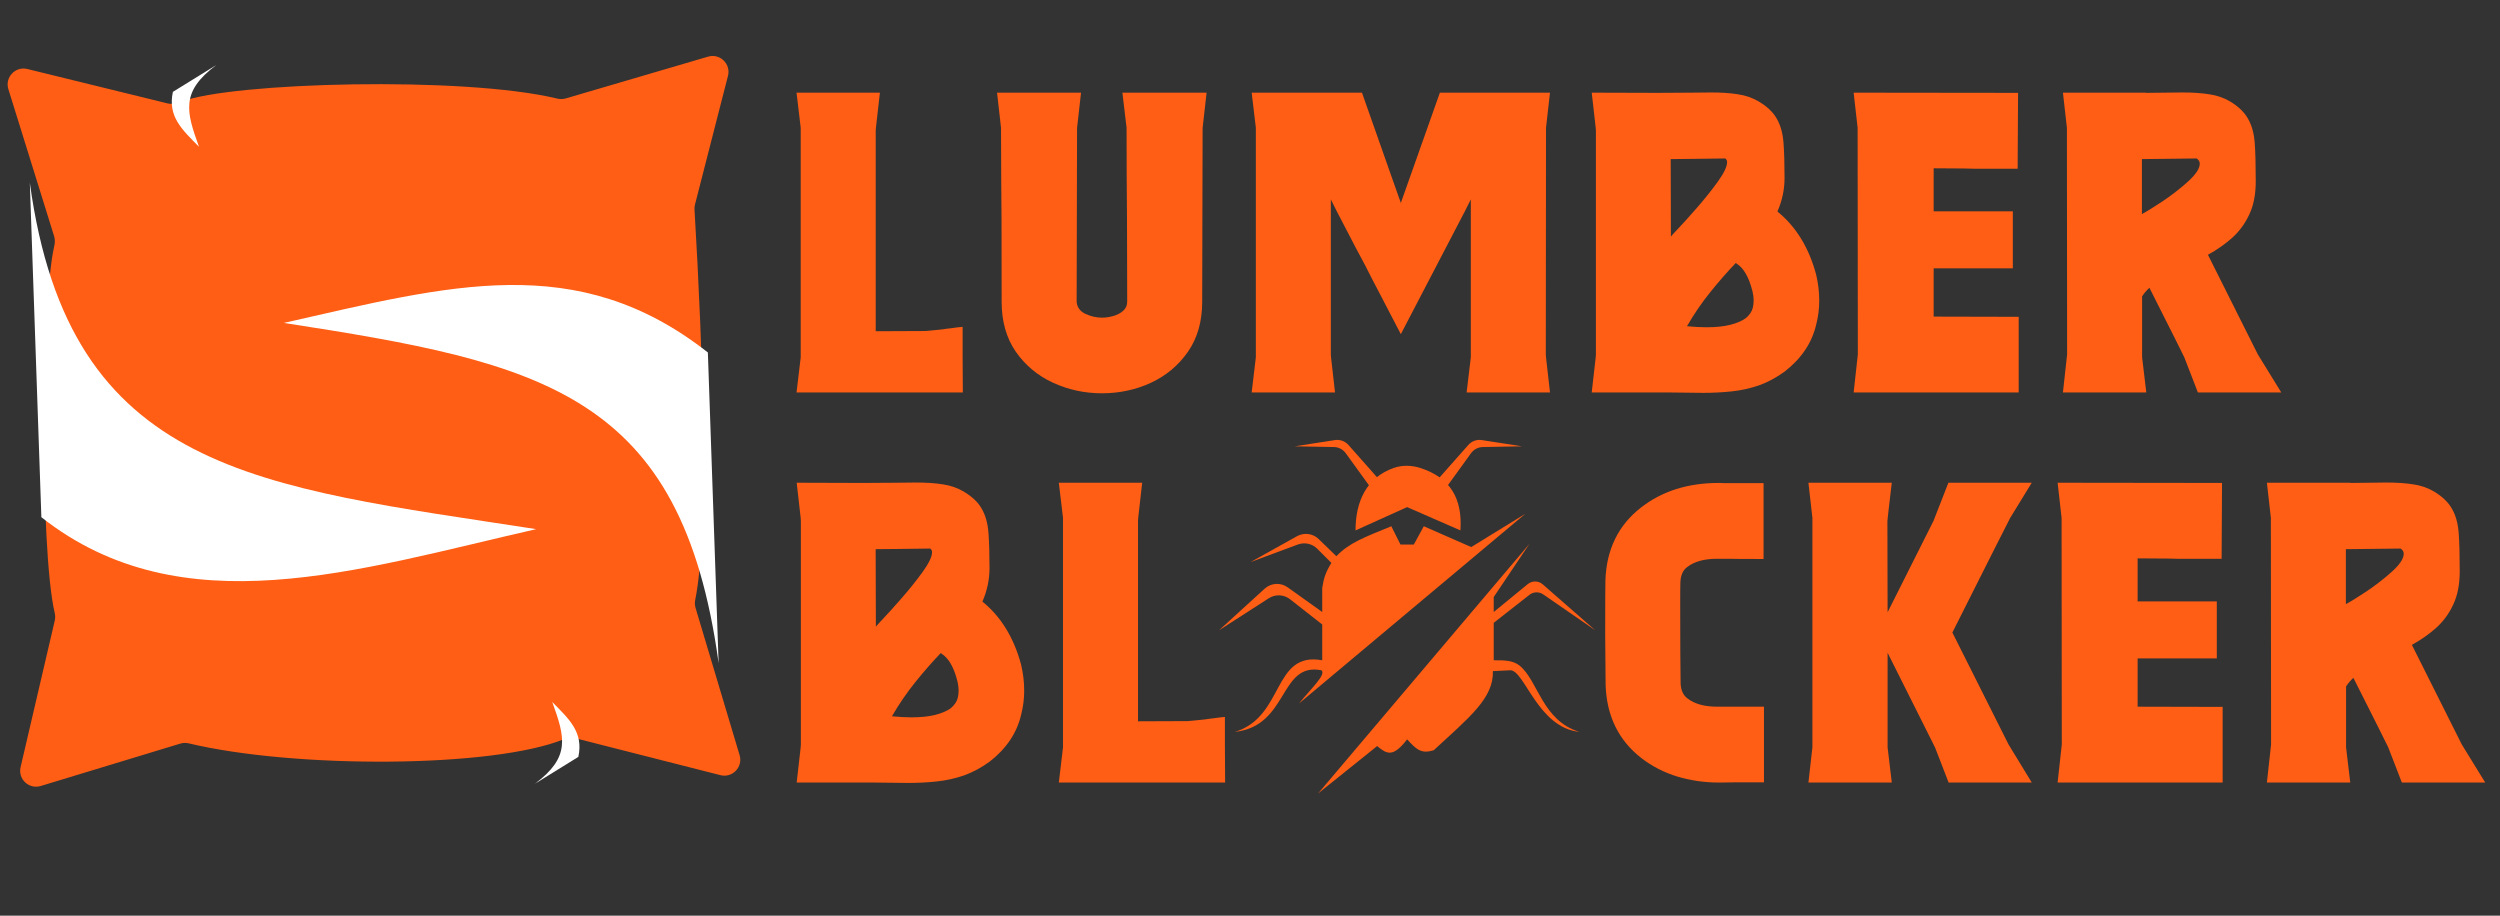 <svg width="172" height="63" viewBox="0 0 172 63" fill="none" xmlns="http://www.w3.org/2000/svg">
<rect x="0" y="0" width="172" height="63" fill="#333333" stroke="none"/>
<path d="M12.405 51.16L2.8 54.077C1.993 54.322 1.224 53.602 1.416 52.782L3.767 42.699C3.809 42.52 3.805 42.342 3.763 42.163C2.726 37.734 2.854 20.6 3.731 16.943C3.786 16.713 3.793 16.476 3.723 16.25L0.575 6.135C0.323 5.322 1.054 4.544 1.881 4.747L11.515 7.111C11.845 7.192 12.192 7.115 12.508 6.991C15.892 5.668 31.892 5.217 38.344 6.784C38.539 6.831 38.735 6.827 38.926 6.771L48.716 3.897C49.531 3.658 50.296 4.396 50.085 5.218L47.814 14.078C47.786 14.188 47.775 14.301 47.782 14.414C48.367 24.257 48.789 36.538 47.831 41.273C47.794 41.458 47.8 41.645 47.855 41.827L50.885 51.957C51.128 52.772 50.39 53.541 49.566 53.331L39.564 50.786C39.316 50.723 39.059 50.75 38.822 50.847C33.938 52.852 20.27 52.886 12.986 51.143C12.793 51.097 12.595 51.102 12.405 51.16Z" fill="#FF5E14"/>
<path d="M2.846 35.584C12.518 43.2 24.626 39.194 36.89 36.405C17.754 33.441 4.775 32.586 2.052 12.575L2.846 35.584Z" fill="white"/>
<path d="M48.701 24.25C39.69 17.174 30.956 19.626 19.53 22.217C37.358 24.972 46.904 27.035 49.441 45.627L48.701 24.25Z" fill="white"/>
<path d="M11.895 6.32C11.533 8.016 12.506 8.896 13.69 10.097C12.809 7.664 12.42 6.314 14.883 4.473L11.895 6.32Z" fill="white"/>
<path d="M39.79 52.074C40.152 50.378 39.179 49.499 37.995 48.298C38.877 50.73 39.265 52.081 36.802 53.922L39.79 52.074Z" fill="white"/>
<path d="M66.243 27H54.802L55.089 24.585V8.79L54.802 6.375H60.537L60.264 8.79L60.249 9.005V22.789L63.684 22.774C64.01 22.746 64.259 22.722 64.432 22.703C64.614 22.683 64.753 22.669 64.849 22.659C64.944 22.64 65.04 22.626 65.136 22.616C65.222 22.607 65.347 22.592 65.51 22.573C65.673 22.544 65.912 22.516 66.228 22.487V24.442L66.243 27ZM75.812 27.058C74.614 27.058 73.489 26.813 72.434 26.325C71.38 25.836 70.528 25.122 69.876 24.183C69.234 23.244 68.913 22.104 68.913 20.762C68.913 16.115 68.904 13.317 68.884 12.368C68.875 11.41 68.87 10.217 68.87 8.79L68.597 6.375H74.375L74.102 8.804C74.102 10.941 74.097 12.953 74.087 14.841C74.078 16.728 74.073 18.702 74.073 20.762C74.102 21.136 74.303 21.414 74.677 21.596C75.05 21.768 75.429 21.855 75.812 21.855C76.071 21.855 76.334 21.816 76.603 21.74C76.871 21.663 77.096 21.543 77.278 21.38C77.46 21.217 77.551 21.011 77.551 20.762C77.551 18.76 77.546 16.843 77.537 15.013C77.518 13.116 77.508 11.041 77.508 8.79L77.221 6.375H83.013L82.74 8.804C82.74 10.941 82.735 12.953 82.725 14.841C82.716 16.728 82.711 18.702 82.711 20.762C82.711 22.113 82.385 23.258 81.734 24.197C81.082 25.136 80.229 25.85 79.175 26.339C78.131 26.818 77.01 27.058 75.812 27.058ZM106.639 27H100.904L101.192 24.585V13.72L100.789 14.524L96.377 22.99C95.811 21.898 95.38 21.069 95.083 20.503C94.786 19.929 94.556 19.488 94.393 19.181C94.23 18.865 94.077 18.563 93.933 18.276C93.77 17.979 93.545 17.557 93.258 17.011C92.97 16.455 92.539 15.626 91.964 14.524L91.562 13.72V24.384L91.576 24.585L91.849 27H86.115L86.402 24.585V8.79L86.115 6.375H93.703L96.377 13.964L99.064 6.375H106.639L106.366 8.79L106.351 24.384L106.366 24.585L106.639 27ZM117.401 22.516C118.062 22.516 118.613 22.458 119.054 22.343C119.505 22.228 119.859 22.075 120.118 21.883C120.367 21.672 120.525 21.438 120.592 21.179C120.63 21.026 120.65 20.863 120.65 20.69C120.65 20.46 120.616 20.216 120.549 19.957C120.309 19.038 119.95 18.429 119.471 18.132L119.428 18.089C118.872 18.664 118.292 19.325 117.689 20.072C117.085 20.82 116.544 21.61 116.065 22.444C116.553 22.492 116.999 22.516 117.401 22.516ZM114.958 16.278C115.025 16.192 115.164 16.038 115.375 15.818C115.748 15.425 116.199 14.927 116.726 14.323C117.262 13.71 117.746 13.106 118.177 12.512C118.609 11.909 118.824 11.458 118.824 11.161C118.824 11.046 118.781 10.96 118.695 10.902C118.685 10.902 117.928 10.912 116.424 10.931L114.944 10.946L114.958 16.278ZM117.186 27.029C116.774 27.029 116.357 27.024 115.935 27.014C115.514 27.005 115.087 27 114.656 27H109.511L109.784 24.585L109.798 24.384V9.005L109.784 8.79L109.511 6.375L114.067 6.389C114.824 6.389 115.586 6.385 116.352 6.375L117.718 6.361C118.455 6.361 119.078 6.404 119.586 6.49C120.103 6.567 120.573 6.73 120.995 6.979C121.579 7.324 121.996 7.721 122.245 8.172C122.504 8.622 122.657 9.173 122.705 9.825C122.753 10.466 122.777 11.271 122.777 12.239C122.777 13.034 122.614 13.806 122.288 14.553C123.562 15.588 124.449 17.03 124.947 18.879C125.091 19.473 125.163 20.077 125.163 20.69C125.163 21.236 125.096 21.773 124.961 22.3C124.674 23.565 123.955 24.648 122.805 25.548C122.231 25.97 121.637 26.291 121.023 26.511C120.41 26.722 119.782 26.861 119.14 26.928C118.498 26.995 117.847 27.029 117.186 27.029ZM138.886 27H127.531L127.819 24.384L127.804 8.79L127.531 6.375L138.843 6.389L138.814 11.607H137.319C136.888 11.607 136.567 11.607 136.356 11.607C136.145 11.607 135.959 11.607 135.796 11.607C135.633 11.597 135.417 11.592 135.149 11.592C134.766 11.592 134.061 11.588 133.036 11.578V14.539H138.483V18.463H133.036V21.783L138.886 21.797V27ZM156.95 27H151.215L150.281 24.585C150.223 24.451 149.423 22.856 147.88 19.799C147.689 19.972 147.521 20.168 147.377 20.389V24.585L147.665 27H141.93C142.112 25.39 142.208 24.518 142.217 24.384L142.203 8.79L141.93 6.375H147.665V6.389L150.137 6.361C150.875 6.361 151.502 6.404 152.02 6.49C152.537 6.567 153.007 6.73 153.428 6.979C154.003 7.324 154.415 7.721 154.664 8.172C154.923 8.622 155.076 9.173 155.124 9.825C155.172 10.466 155.196 11.348 155.196 12.469C155.196 13.37 155.048 14.132 154.751 14.754C154.463 15.377 154.07 15.914 153.572 16.364C153.074 16.805 152.518 17.193 151.905 17.528L155.34 24.384C155.416 24.518 155.953 25.39 156.95 27ZM147.363 14.726C147.66 14.572 148.12 14.29 148.743 13.878C149.375 13.456 149.964 13.001 150.511 12.512C151.066 12.014 151.344 11.597 151.344 11.262C151.344 11.118 151.272 10.998 151.129 10.902L147.363 10.946V14.726Z" fill="#FF5E14"/>
<path d="M62.703 49.353C63.364 49.353 63.915 49.295 64.356 49.181C64.806 49.066 65.161 48.912 65.419 48.721C65.669 48.51 65.827 48.275 65.894 48.016C65.932 47.863 65.951 47.7 65.951 47.528C65.951 47.298 65.918 47.053 65.851 46.795C65.611 45.875 65.252 45.266 64.773 44.969L64.73 44.926C64.174 45.501 63.594 46.162 62.99 46.91C62.387 47.657 61.846 48.447 61.366 49.281C61.855 49.329 62.301 49.353 62.703 49.353ZM60.26 43.115C60.327 43.029 60.466 42.876 60.676 42.655C61.05 42.262 61.501 41.764 62.028 41.16C62.564 40.547 63.048 39.944 63.479 39.349C63.91 38.746 64.126 38.295 64.126 37.998C64.126 37.883 64.083 37.797 63.997 37.74C63.987 37.74 63.23 37.749 61.726 37.769L60.245 37.783L60.26 43.115ZM62.487 53.866C62.075 53.866 61.659 53.861 61.237 53.852C60.815 53.842 60.389 53.837 59.958 53.837H54.812L55.086 51.423L55.1 51.221V35.843L55.086 35.627L54.812 33.212L59.369 33.227C60.126 33.227 60.887 33.222 61.654 33.212L63.019 33.198C63.757 33.198 64.38 33.241 64.888 33.327C65.405 33.404 65.875 33.567 66.296 33.816C66.881 34.161 67.298 34.559 67.547 35.009C67.805 35.459 67.959 36.01 68.007 36.662C68.055 37.304 68.079 38.109 68.079 39.076C68.079 39.872 67.916 40.643 67.59 41.39C68.864 42.425 69.751 43.867 70.249 45.717C70.392 46.311 70.464 46.914 70.464 47.528C70.464 48.074 70.397 48.61 70.263 49.137C69.976 50.402 69.257 51.485 68.107 52.386C67.532 52.807 66.938 53.128 66.325 53.349C65.712 53.559 65.084 53.698 64.442 53.765C63.8 53.833 63.149 53.866 62.487 53.866ZM84.288 53.837H72.847L73.135 51.423V35.627L72.847 33.212H78.582L78.309 35.627L78.295 35.843V49.626L81.73 49.612C82.056 49.583 82.305 49.559 82.477 49.54C82.659 49.521 82.798 49.506 82.894 49.497C82.99 49.477 83.086 49.463 83.181 49.454C83.268 49.444 83.392 49.43 83.555 49.41C83.718 49.382 83.958 49.353 84.274 49.324V51.279L84.288 53.837ZM118.501 53.837H118.185C117.265 53.837 116.345 53.703 115.426 53.435C114.506 53.157 113.672 52.731 112.925 52.156C111.363 50.939 110.544 49.272 110.467 47.154L110.438 43.762C110.438 41.443 110.443 40.159 110.453 39.91C110.529 37.792 111.344 36.13 112.896 34.923C114.343 33.792 116.125 33.227 118.243 33.227C118.405 33.227 118.511 33.231 118.559 33.241H121.333V38.458C119.991 38.458 119.22 38.454 119.019 38.444H118.128C117.246 38.444 116.561 38.636 116.072 39.019C115.794 39.22 115.641 39.556 115.612 40.025C115.603 40.265 115.598 40.739 115.598 41.448C115.598 44.198 115.608 46.066 115.627 47.053C115.655 47.504 115.809 47.834 116.087 48.045C116.575 48.428 117.26 48.62 118.142 48.62H121.361V53.823C119.551 53.823 118.597 53.828 118.501 53.837ZM139.785 53.837H134.064L133.13 51.423L129.867 44.912V51.423L130.155 53.837H124.42L124.693 51.423V35.627L124.42 33.212H130.155C129.963 34.822 129.863 35.699 129.853 35.843L129.867 42.123L133.029 35.828C133.087 35.694 133.427 34.822 134.05 33.212H139.785L138.304 35.627C138.228 35.761 136.9 38.391 134.323 43.518L138.189 51.221L139.785 53.837ZM152.918 53.837H141.564L141.851 51.221L141.837 35.627L141.564 33.212L152.875 33.227L152.847 38.444H151.352C150.921 38.444 150.6 38.444 150.389 38.444C150.178 38.444 149.991 38.444 149.828 38.444C149.665 38.434 149.45 38.43 149.182 38.43C148.798 38.43 148.094 38.425 147.069 38.415V41.376H152.516V45.3H147.069V48.62L152.918 48.634V53.837ZM170.982 53.837H165.247L164.313 51.423C164.256 51.288 163.456 49.693 161.913 46.636C161.721 46.809 161.554 47.005 161.41 47.226V51.423L161.697 53.837H155.963C156.145 52.227 156.241 51.356 156.25 51.221L156.236 35.627L155.963 33.212H161.697V33.227L164.17 33.198C164.907 33.198 165.535 33.241 166.052 33.327C166.57 33.404 167.039 33.567 167.461 33.816C168.036 34.161 168.448 34.559 168.697 35.009C168.956 35.459 169.109 36.01 169.157 36.662C169.205 37.304 169.229 38.185 169.229 39.306C169.229 40.207 169.08 40.969 168.783 41.592C168.496 42.215 168.103 42.751 167.605 43.201C167.106 43.642 166.551 44.03 165.937 44.366L169.372 51.221C169.449 51.356 169.986 52.227 170.982 53.837ZM161.396 41.563C161.693 41.41 162.153 41.127 162.775 40.715C163.408 40.293 163.997 39.838 164.543 39.349C165.099 38.851 165.377 38.434 165.377 38.099C165.377 37.955 165.305 37.836 165.161 37.74L161.396 37.783V41.563Z" fill="#FF5E14"/>
<path d="M104.945 35.347L89.365 48.406C90.22 47.352 91.267 46.398 90.912 46.115C87.99 45.542 88.678 49.953 84.955 50.354C88.391 49.323 87.532 44.798 90.969 45.428V42.965L88.754 41.227C88.331 40.896 87.745 40.869 87.294 41.159L83.867 43.366L87.009 40.501C87.448 40.101 88.107 40.061 88.59 40.407L90.969 42.106V40.445C91.078 39.757 91.203 39.379 91.599 38.726L90.624 37.752C90.276 37.403 89.756 37.29 89.294 37.461L86.043 38.669L89.234 36.891C89.72 36.62 90.326 36.7 90.725 37.087L91.943 38.268C92.822 37.34 93.92 36.944 95.723 36.206L96.353 37.466H97.27L97.957 36.206L101.222 37.638L104.945 35.347Z" fill="#FF5E14"/>
<path d="M96.811 34.889L93.26 36.492C93.262 34.525 93.998 32.859 95.886 32.196C96.482 31.986 97.135 32.006 97.736 32.202C99.765 32.865 100.628 34.282 100.477 36.492L96.811 34.889Z" fill="#FF5E14"/>
<path d="M101.206 31.182L99.561 33.457L98.759 33.17L101.02 30.614C101.253 30.351 101.603 30.224 101.95 30.278L104.716 30.707L102.023 30.756C101.699 30.761 101.396 30.919 101.206 31.182Z" fill="#FF5E14"/>
<path d="M92.588 31.182L94.234 33.457L95.036 33.17L92.774 30.614C92.542 30.351 92.191 30.224 91.844 30.278L89.079 30.707L91.771 30.756C92.096 30.761 92.398 30.919 92.588 31.182Z" fill="#FF5E14"/>
<path d="M90.683 54.592L105.231 37.409L102.768 41.075V42.106L105.107 40.188C105.41 39.94 105.848 39.947 106.143 40.205L109.756 43.366L106.175 40.895C105.886 40.695 105.501 40.707 105.225 40.924L102.768 42.85V45.428H102.86L102.892 45.428C103.47 45.428 104.086 45.428 104.537 45.786C105.825 46.809 106.087 49.575 108.668 50.354C105.804 50.068 104.888 46.115 103.914 46.115L102.711 46.173C102.772 48.033 101.088 49.352 98.644 51.614C97.738 51.906 97.413 51.509 96.811 50.869C95.839 52.112 95.436 51.904 94.749 51.328L90.683 54.592Z" fill="#FF5E14"/>
</svg>
